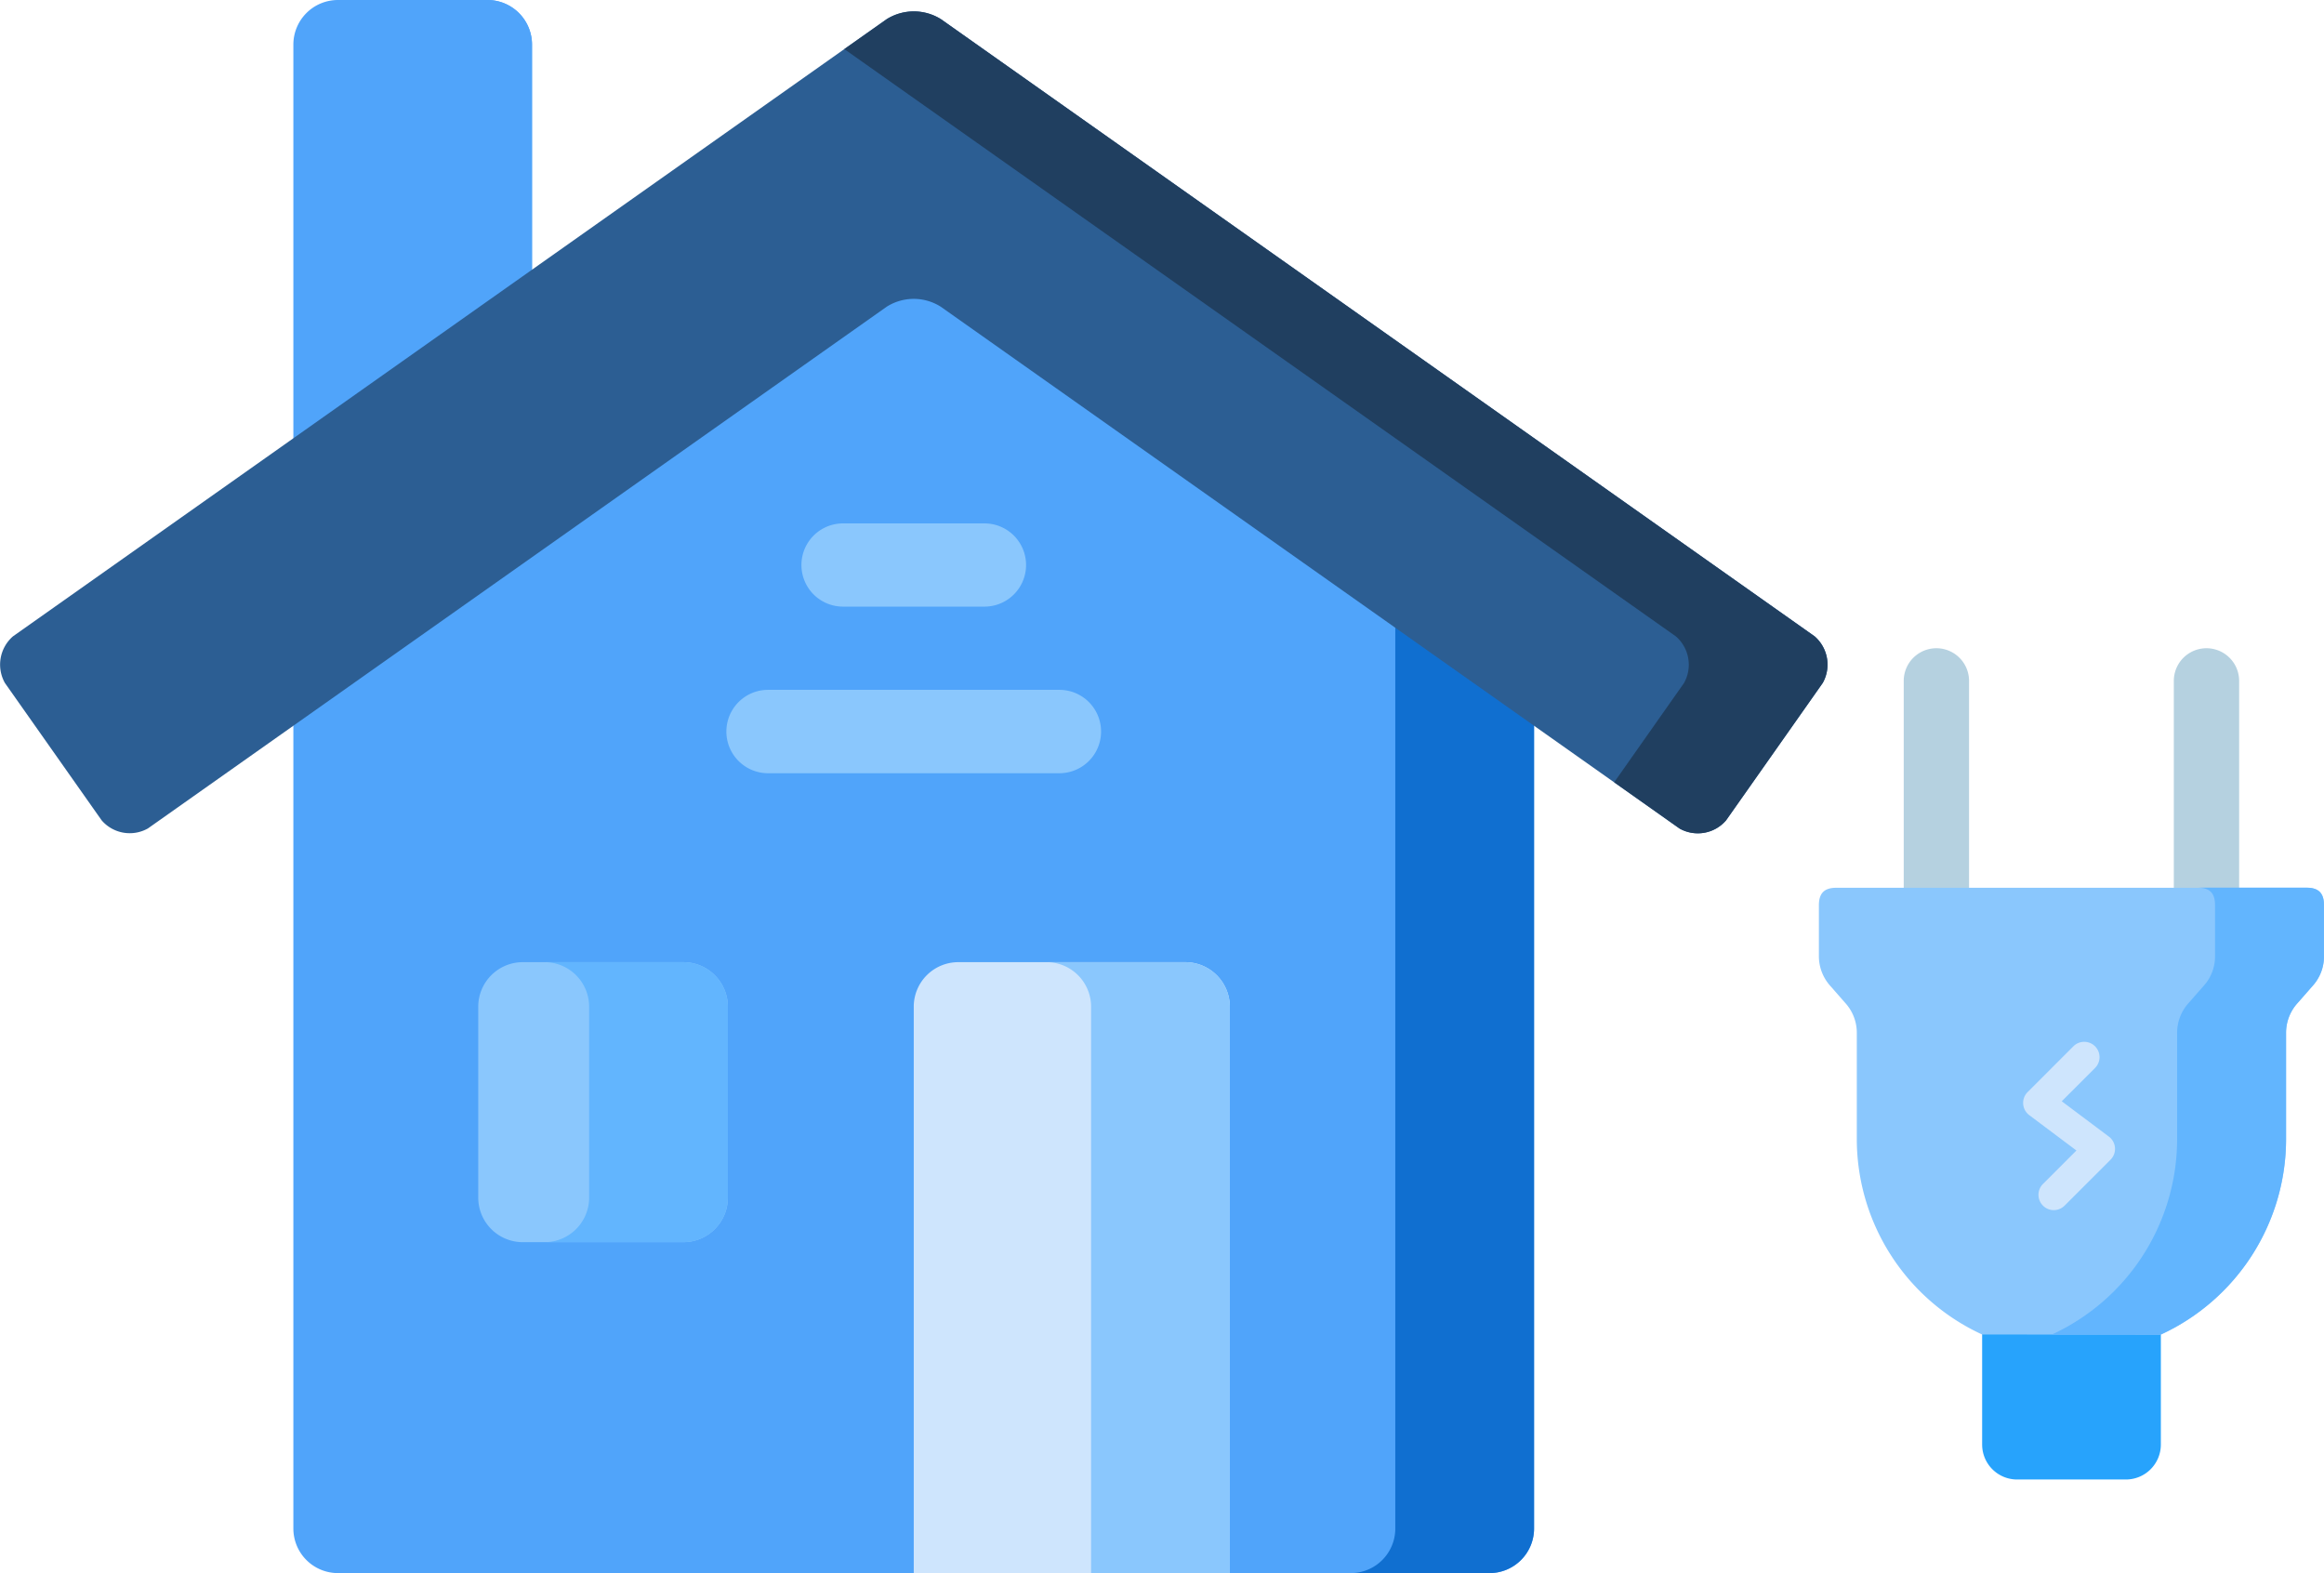<?xml version="1.0" encoding="UTF-8"?> <svg xmlns="http://www.w3.org/2000/svg" width="114.699" height="77.63" viewBox="0 0 114.699 77.63"><g id="Group_4183" data-name="Group 4183" transform="translate(-824 -3322)"><g id="Group_4182" data-name="Group 4182"><path id="Path_11839" data-name="Path 11839" d="M434.858,263.592h5.376a1.726,1.726,0,0,1,1.725,1.719v6.418a1.726,1.726,0,0,1-1.725,1.719h-5.376a1.725,1.725,0,0,1-1.719-1.719v-6.418A1.725,1.725,0,0,1,434.858,263.592Z" transform="translate(488.688 3121.566)" fill="#27a3fc" fill-rule="evenodd"></path><path id="Path_11840" data-name="Path 11840" d="M415.047,119.531a1.612,1.612,0,0,1,3.224,0v10.2a1.612,1.612,0,0,1-3.224,0Zm13.33,0a1.612,1.612,0,0,1,3.224,0v10.2a1.612,1.612,0,0,1-3.224,0Z" transform="translate(502.91 3236.072)" fill="#b5d1e0"></path><path id="Path_11841" data-name="Path 11841" d="M403.533,195.188a10.624,10.624,0,0,1-6.187-9.624v-5.23a2.183,2.183,0,0,0-.567-1.505l-.737-.841a2.191,2.191,0,0,1-.567-1.506V174c0-.609.287-.859.86-.859h23.21c.573,0,.86.25.86.859v2.487a2.164,2.164,0,0,1-.567,1.506l-.737.841a2.183,2.183,0,0,0-.567,1.505v5.23a10.629,10.629,0,0,1-6.18,9.624Z" transform="translate(518.295 3192.671)" fill="#8ac7fd" fill-rule="evenodd"></path><path id="Path_11842" data-name="Path 11842" d="M456.428,173.136H461.8c.573,0,.86.25.86.859v2.487a2.164,2.164,0,0,1-.567,1.506l-.737.841a2.183,2.183,0,0,0-.567,1.505v5.23a10.629,10.629,0,0,1-6.18,9.624h-5.376a10.629,10.629,0,0,0,6.181-9.624v-5.23a2.184,2.184,0,0,1,.567-1.505l.737-.841a2.16,2.16,0,0,0,.567-1.506V174C457.287,173.386,457,173.136,456.428,173.136Z" transform="translate(476.036 3192.671)" fill="#62b5fe" fill-rule="evenodd"></path><g id="Group_4181" data-name="Group 4181" transform="translate(838.479 3322)"><path id="Path_11844" data-name="Path 11844" d="M114.368,139.759v40.977a2.2,2.2,0,0,1-2.2,2.2H99.352l-7.336-.994-8.268.994H55.323a2.2,2.2,0,0,1-2.189-2.2V139.759l30.613-21.638Z" transform="translate(-53.134 -105.303)" fill="#50a4fa" fill-rule="evenodd"></path><path id="Path_11845" data-name="Path 11845" d="M253.692,184.611v40.977a2.2,2.2,0,0,1-2.2,2.2h-6.848a2.2,2.2,0,0,0,2.2-2.2V179.774Z" transform="translate(-192.459 -150.155)" fill="#106fd0" fill-rule="evenodd"></path><path id="Path_11846" data-name="Path 11846" d="M53.134,94.08l11.778-8.315V73.273a2.2,2.2,0,0,0-2.189-2.189h-7.4a2.2,2.2,0,0,0-2.189,2.189Z" transform="translate(-53.134 -71.084)" fill="#50a4fa" fill-rule="evenodd"></path><path id="Path_11847" data-name="Path 11847" d="M65.381,90.6l6.848-4.837V73.273a2.2,2.2,0,0,0-2.189-2.189H63.192a2.2,2.2,0,0,1,2.189,2.189Z" transform="translate(-60.451 -71.084)" fill="#50a4fa" fill-rule="evenodd"></path></g><path id="Path_11848" data-name="Path 11848" d="M7.3,113.47a1.829,1.829,0,0,1-2.283-.4L.241,106.289a1.85,1.85,0,0,1,.4-2.3l43.12-30.457a2.527,2.527,0,0,1,2.679,0l43.12,30.457a1.85,1.85,0,0,1,.4,2.3l-4.775,6.786a1.838,1.838,0,0,1-2.29.4L46.436,87.726a2.493,2.493,0,0,0-2.679,0Z" transform="translate(824 3249.414)" fill="#2c5e93"></path><path id="Path_11849" data-name="Path 11849" d="M152.908,75.008,155,73.533a2.527,2.527,0,0,1,2.679,0l43.12,30.457a1.85,1.85,0,0,1,.4,2.3l-4.775,6.786a1.838,1.838,0,0,1-2.29.4l-3.229-2.283,3.447-4.9a1.851,1.851,0,0,0-.4-2.3Z" transform="translate(712.761 3249.414)" fill="#203f60"></path><path id="Path_11850" data-name="Path 11850" d="M167.669,245.33h11.219a2.2,2.2,0,0,1,2.189,2.189v27.957h-15.6V247.519A2.2,2.2,0,0,1,167.669,245.33Z" transform="translate(703.62 3124.153)" fill="#cee5fd" fill-rule="evenodd"></path><path id="Path_11851" data-name="Path 11851" d="M189.574,245.33h6.848a2.2,2.2,0,0,1,2.189,2.189v27.957h-6.847V247.519A2.2,2.2,0,0,0,189.574,245.33Z" transform="translate(686.086 3124.153)" fill="#8ac7fd" fill-rule="evenodd"></path><path id="Path_11852" data-name="Path 11852" d="M88.8,245.33h7.942a2.2,2.2,0,0,1,2.189,2.189v9.441a2.2,2.2,0,0,1-2.189,2.189H88.8a2.2,2.2,0,0,1-2.189-2.189v-9.441A2.2,2.2,0,0,1,88.8,245.33Z" transform="translate(760.992 3124.153)" fill="#8ac7fd" fill-rule="evenodd"></path><path id="Path_11853" data-name="Path 11853" d="M98.662,245.33h6.848a2.2,2.2,0,0,1,2.189,2.189v9.441a2.2,2.2,0,0,1-2.189,2.189H98.662a2.2,2.2,0,0,0,2.189-2.189v-9.441A2.2,2.2,0,0,0,98.662,245.33Z" transform="translate(752.225 3124.153)" fill="#62b5fe" fill-rule="evenodd"></path><path id="Path_11854" data-name="Path 11854" d="M137.322,169.978a2.053,2.053,0,1,1,0-4.107h6.98a2.053,2.053,0,1,1,0,4.107Zm-3.7,8.222a2.057,2.057,0,0,1,0-4.115H148a2.057,2.057,0,0,1,0,4.115Z" transform="translate(728.285 3181.959)" fill="#8ac7fd"></path><path id="Path_11855" data-name="Path 11855" d="M189.245,255.877a.756.756,0,0,1-.535-1.29l1.652-1.652-2.327-1.745a.755.755,0,0,1-.081-1.139l2.267-2.267a.756.756,0,0,1,1.069,1.069l-1.652,1.652,2.327,1.745a.756.756,0,0,1,.081,1.139l-2.268,2.267A.755.755,0,0,1,189.245,255.877Zm0,0" transform="translate(736.118 3125.843)" fill="#cee5fd"></path></g></g></svg> 